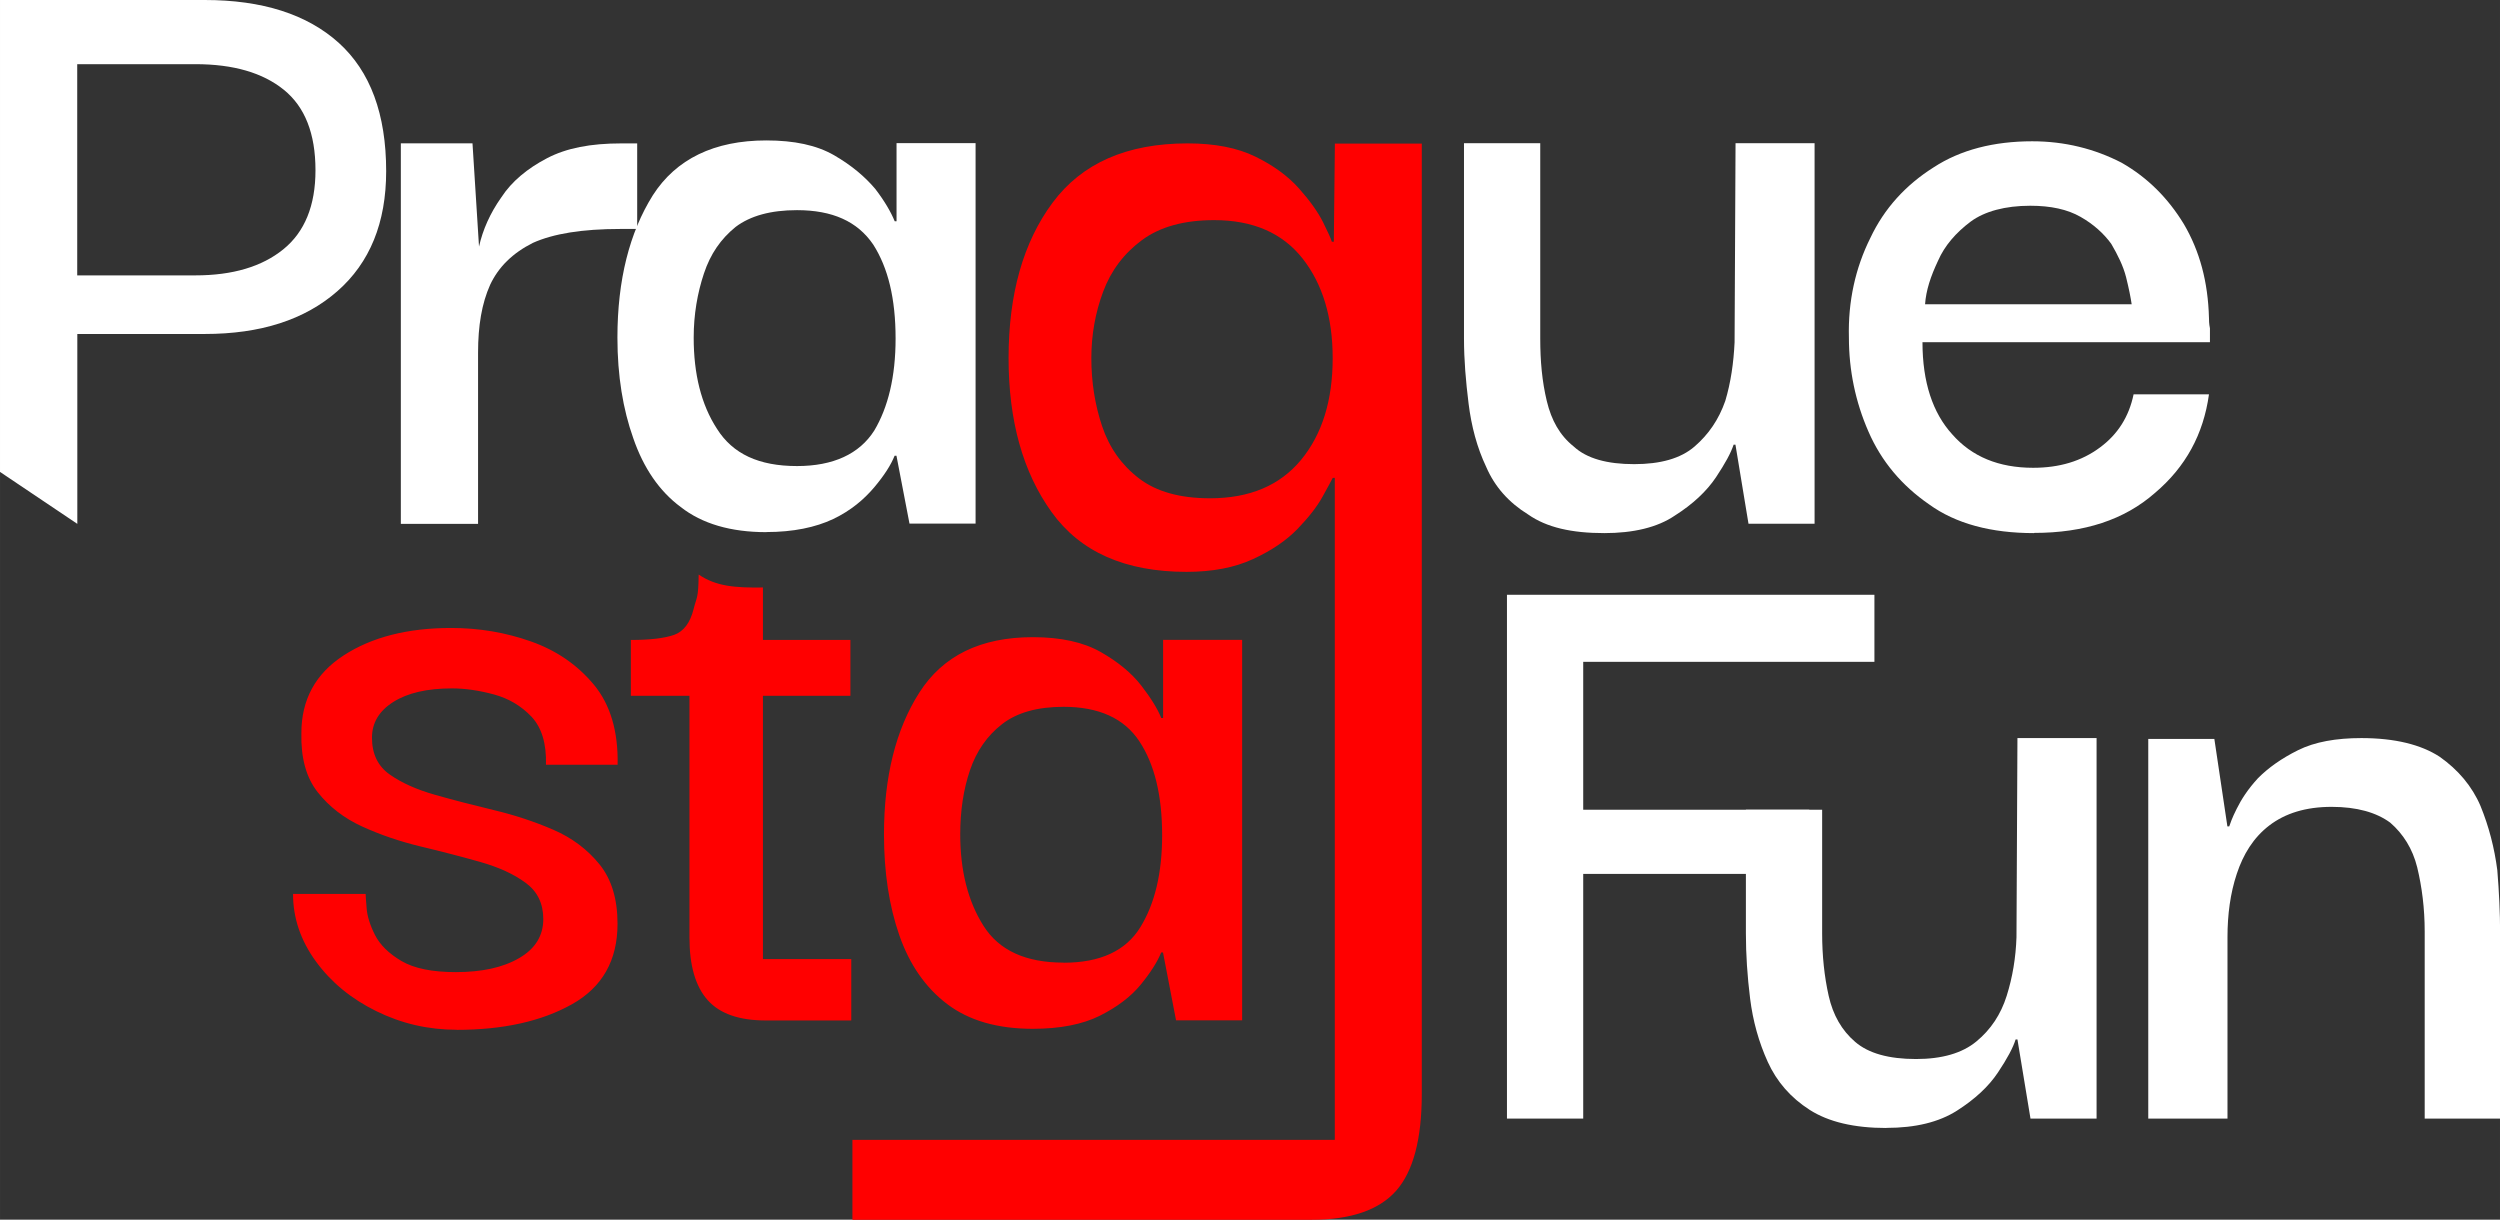 <svg xmlns="http://www.w3.org/2000/svg" xmlns:xlink="http://www.w3.org/1999/xlink" xmlns:xodm="http://www.corel.com/coreldraw/odm/2003" xml:space="preserve" width="54.055mm" height="26.372mm" style="shape-rendering:geometricPrecision; text-rendering:geometricPrecision; image-rendering:optimizeQuality; fill-rule:evenodd; clip-rule:evenodd" viewBox="0 0 260.64 127.16"><rect x="0" y="0" width="260.64" height="127.16" fill="#333333" stroke="none"/> <defs> <style type="text/css"> .fil2 {fill:red} .fil1 {fill:red;fill-rule:nonzero} .fil0 {fill:white;fill-rule:nonzero} </style> </defs> <g id="Layer_x0020_1">  <path class="fil0" d="M8.05 54.61l-8.05 -5.41 0 -49.2 21.34 0c6.01,0 10.67,1.49 13.97,4.46 3.3,2.98 4.95,7.44 4.95,13.39 0,5.37 -1.7,9.54 -5.09,12.51 -3.4,2.98 -8,4.46 -13.82,4.46l-13.29 0 0 19.79zm12.32 -47.92l-12.32 0 0 22.02 12.32 0c3.88,0 6.94,-0.91 9.17,-2.72 2.23,-1.81 3.35,-4.56 3.35,-8.24 0,-3.82 -1.1,-6.61 -3.3,-8.39 -2.2,-1.78 -5.27,-2.67 -9.21,-2.67z"></path> <path class="fil0" d="M41.79 54.61l0 -39.67 7.47 0 0.68 10.77c0.39,-1.75 1.16,-3.49 2.33,-5.14 1.07,-1.65 2.72,-3.01 4.75,-4.07 2.04,-1.07 4.56,-1.55 7.76,-1.55l1.65 0 0 8.92 -1.75 0c-3.98,0 -6.98,0.49 -9.12,1.45 -2.13,1.07 -3.59,2.52 -4.46,4.37 -0.87,1.94 -1.26,4.27 -1.26,7.08l0 17.85 -8.05 0z"></path> <path class="fil0" d="M79.89 55.48c-3.69,0 -6.69,-0.87 -8.92,-2.62 -2.23,-1.65 -3.88,-4.07 -4.95,-7.18 -1.07,-3.01 -1.65,-6.5 -1.65,-10.48 0,-6.01 1.26,-10.96 3.69,-14.84 2.42,-3.78 6.4,-5.72 11.83,-5.72 2.91,0 5.24,0.49 7.08,1.55 1.84,1.07 3.2,2.23 4.27,3.49 0.97,1.26 1.65,2.43 2.04,3.39l0.19 0 0 -8.15 8.24 0 0 39.67 -6.89 0 -1.36 -7.08 -0.19 0c-0.39,0.97 -1.07,2.04 -2.13,3.3 -1.07,1.26 -2.43,2.42 -4.27,3.3 -1.84,0.87 -4.17,1.36 -6.98,1.36zm3.2 -6.89c3.78,0 6.5,-1.26 8.05,-3.69 1.45,-2.43 2.23,-5.63 2.23,-9.6 0,-4.17 -0.78,-7.37 -2.33,-9.8 -1.65,-2.43 -4.27,-3.59 -7.95,-3.59 -2.72,0 -4.85,0.58 -6.4,1.75 -1.55,1.26 -2.62,2.81 -3.3,4.85 -0.68,2.04 -1.07,4.27 -1.07,6.69 0,3.78 0.78,6.98 2.43,9.51 1.65,2.62 4.37,3.88 8.34,3.88z"></path> <path class="fil1" d="M88.87 127.16l0 -8.32 50.29 0 0 -69.02 -0.21 0c-0.14,0.28 -0.5,0.94 -1.07,1.97 -0.57,1.03 -1.44,2.15 -2.61,3.36 -1.17,1.21 -2.72,2.26 -4.64,3.14 -1.92,0.89 -4.23,1.33 -6.93,1.33 -6.4,0 -11.09,-2.08 -14.07,-6.24 -2.99,-4.16 -4.48,-9.51 -4.48,-16.05 0,-6.68 1.53,-12.08 4.59,-16.2 3.06,-4.12 7.75,-6.18 14.07,-6.18 2.84,0 5.21,0.46 7.09,1.39 1.88,0.92 3.39,2.03 4.53,3.31 1.14,1.28 1.97,2.45 2.51,3.52 0.53,1.07 0.83,1.74 0.91,2.03l0.21 0 0.11 -10.23 9.06 0 0 99.09c0,4.69 -0.89,8.05 -2.66,10.07 -1.78,2.02 -4.73,3.04 -8.85,3.04l-47.83 0zm37.28 -75.21c4.12,0 7.28,-1.33 9.49,-4 2.2,-2.67 3.3,-6.2 3.3,-10.61 0,-4.26 -1.05,-7.73 -3.14,-10.39 -2.1,-2.66 -5.17,-4 -9.22,-4 -3.13,0 -5.63,0.69 -7.52,2.08 -1.88,1.39 -3.23,3.18 -4.05,5.38 -0.82,2.2 -1.23,4.51 -1.23,6.93 0,2.49 0.37,4.85 1.12,7.09 0.75,2.24 2.03,4.05 3.84,5.44 1.81,1.39 4.28,2.08 7.41,2.08z"></path> <path class="fil0" d="M167.27 55.58c-3.4,0 -6.01,-0.58 -7.95,-1.94 -2.04,-1.26 -3.49,-2.91 -4.37,-4.95 -0.97,-2.04 -1.55,-4.27 -1.84,-6.6 -0.29,-2.33 -0.48,-4.56 -0.48,-6.79l0 -20.37 7.95 0 0 20.37c0,2.33 0.19,4.46 0.68,6.5 0.49,2.04 1.36,3.59 2.81,4.75 1.36,1.26 3.49,1.84 6.3,1.84 2.72,0 4.85,-0.58 6.3,-1.84 1.46,-1.26 2.52,-2.81 3.2,-4.75 0.58,-1.94 0.87,-3.98 0.97,-6.11l0.1 -20.76 8.24 0 0 39.67 -6.89 0 -1.36 -8.24 -0.19 0c-0.29,0.87 -0.87,1.94 -1.84,3.4 -0.97,1.45 -2.42,2.81 -4.27,3.98 -1.84,1.26 -4.37,1.84 -7.37,1.84z"></path> <path class="fil0" d="M212.06 55.58c-4.46,0 -8.15,-0.97 -10.96,-3.01 -2.81,-1.94 -4.95,-4.46 -6.3,-7.57 -1.36,-3.1 -2.04,-6.4 -2.04,-9.8 -0.1,-3.78 0.68,-7.27 2.23,-10.38 1.46,-3.1 3.69,-5.53 6.6,-7.37 2.81,-1.84 6.3,-2.72 10.28,-2.72 3.39,0 6.5,0.78 9.31,2.23 2.72,1.55 4.85,3.69 6.5,6.4 1.65,2.81 2.52,6.01 2.62,9.8 0,0.19 0,0.58 0.1,1.07 0,0.58 0,1.07 0,1.45l-29.97 0c0,4.17 1.07,7.37 3.1,9.6 2.04,2.33 4.85,3.49 8.44,3.49 2.72,0 5.04,-0.68 6.98,-2.13 1.84,-1.36 3.01,-3.2 3.49,-5.53l7.86 0c-0.58,4.17 -2.43,7.57 -5.63,10.28 -3.2,2.81 -7.37,4.17 -12.61,4.17zm-11.35 -23.86l21.53 0c-0.1,-0.68 -0.29,-1.65 -0.58,-2.81 -0.29,-1.16 -0.87,-2.33 -1.55,-3.49 -0.78,-1.07 -1.84,-2.04 -3.2,-2.81 -1.36,-0.78 -3.1,-1.16 -5.24,-1.16 -2.62,0 -4.75,0.58 -6.21,1.65 -1.55,1.16 -2.72,2.52 -3.4,4.07 -0.78,1.65 -1.26,3.1 -1.36,4.56z"></path> <path class="fil2" d="M47.62 107.36c-2.98,0 -5.77,-0.65 -8.39,-1.94 -2.62,-1.29 -4.72,-3.02 -6.3,-5.19 -1.58,-2.17 -2.38,-4.51 -2.38,-7.03l7.57 0c0,0.13 0.03,0.62 0.1,1.46 0.06,0.84 0.35,1.78 0.87,2.81 0.52,1.03 1.44,1.94 2.76,2.72 1.33,0.78 3.22,1.16 5.67,1.16 2.72,0 4.92,-0.48 6.6,-1.46 1.68,-0.97 2.52,-2.33 2.52,-4.07 0,-1.62 -0.61,-2.88 -1.84,-3.78 -1.23,-0.91 -2.81,-1.63 -4.75,-2.18 -1.94,-0.55 -3.99,-1.08 -6.16,-1.6 -2.17,-0.52 -4.2,-1.21 -6.11,-2.08 -1.91,-0.87 -3.46,-2.07 -4.66,-3.59 -1.2,-1.52 -1.76,-3.57 -1.7,-6.16 0,-3.49 1.47,-6.19 4.41,-8.1 2.94,-1.91 6.68,-2.86 11.2,-2.86 2.91,0 5.69,0.47 8.34,1.41 2.65,0.94 4.83,2.44 6.55,4.51 1.71,2.07 2.54,4.85 2.47,8.34l-7.47 0c0.06,-2.2 -0.44,-3.86 -1.5,-5 -1.07,-1.13 -2.38,-1.91 -3.93,-2.33 -1.55,-0.42 -3.01,-0.63 -4.37,-0.63 -2.59,0 -4.62,0.47 -6.11,1.41 -1.49,0.94 -2.23,2.18 -2.23,3.73 0,1.68 0.61,2.96 1.84,3.83 1.23,0.87 2.81,1.58 4.75,2.13 1.94,0.55 3.99,1.08 6.16,1.6 2.17,0.52 4.22,1.2 6.16,2.04 1.94,0.84 3.54,2.04 4.8,3.59 1.26,1.55 1.89,3.62 1.89,6.21 0,3.82 -1.58,6.61 -4.75,8.39 -3.17,1.78 -7.18,2.67 -12.03,2.67zm32.21 -0.97c-2.78,0 -4.8,-0.71 -6.06,-2.13 -1.26,-1.42 -1.89,-3.59 -1.89,-6.5l0 -25.22 -6.11 0 0 -5.82c2.01,0 3.51,-0.18 4.51,-0.53 1,-0.36 1.68,-1.26 2.04,-2.72 0.31,-1.26 0.49,-1.01 0.52,-3.57 1.81,1.23 3.77,1.39 6.7,1.35l0 5.47 9.12 0 0 5.82 -9.12 0 0 27.45 9.21 0 0 6.4 -8.92 0zm27.85 0.87c-3.69,0 -6.66,-0.86 -8.92,-2.57 -2.26,-1.71 -3.93,-4.11 -5,-7.18 -1.07,-3.07 -1.6,-6.58 -1.6,-10.52 0,-6.01 1.23,-10.94 3.69,-14.79 2.46,-3.85 6.4,-5.77 11.83,-5.77 2.91,0 5.27,0.52 7.08,1.55 1.81,1.03 3.22,2.2 4.22,3.49 1,1.29 1.7,2.42 2.09,3.39l0.19 0 0 -8.15 8.24 0 0 39.67 -6.89 0 -1.36 -7.08 -0.19 0c-0.39,0.97 -1.1,2.09 -2.13,3.35 -1.03,1.26 -2.46,2.34 -4.27,3.25 -1.81,0.9 -4.14,1.36 -6.98,1.36zm3.2 -6.89c3.82,0 6.48,-1.23 8,-3.69 1.52,-2.46 2.28,-5.66 2.28,-9.6 0,-4.14 -0.79,-7.4 -2.38,-9.8 -1.58,-2.39 -4.22,-3.59 -7.9,-3.59 -2.72,0 -4.85,0.6 -6.4,1.8 -1.55,1.2 -2.67,2.8 -3.35,4.8 -0.68,2 -1.02,4.23 -1.02,6.69 0,3.81 0.81,7 2.43,9.55 1.62,2.56 4.4,3.83 8.34,3.83z"></path> <polygon class="fil0" points="165.06,116.62 157.11,116.62 157.11,62.01 195.42,62.01 195.42,69 165.06,69 165.06,84.42 188.63,84.42 188.63,91.11 165.06,91.11 "></polygon> <path class="fil0" d="M196.67 117.6c-3.36,0 -6.03,-0.63 -8,-1.89 -1.97,-1.26 -3.43,-2.93 -4.37,-5 -0.94,-2.07 -1.55,-4.27 -1.84,-6.6 -0.29,-2.33 -0.44,-4.59 -0.44,-6.79l0 -12.9 7.95 0 0 12.9c0,2.33 0.23,4.49 0.68,6.5 0.45,2.01 1.37,3.61 2.76,4.8 1.39,1.2 3.51,1.79 6.35,1.79 2.71,0 4.82,-0.61 6.3,-1.84 1.49,-1.23 2.54,-2.81 3.15,-4.75 0.61,-1.94 0.95,-3.98 1.02,-6.11l0.1 -20.76 8.25 0 0 39.67 -6.89 0 -1.36 -8.25 -0.19 0c-0.26,0.84 -0.87,1.99 -1.84,3.44 -0.97,1.46 -2.39,2.78 -4.27,3.98 -1.88,1.2 -4.33,1.8 -7.37,1.8z"></path> <path class="fil0" d="M223.97 116.62l0 -39.58 6.89 0 1.36 9.12 0.19 0c0.1,-0.29 0.29,-0.87 0.78,-1.84 0.48,-0.97 1.16,-2.04 2.23,-3.2 1.07,-1.07 2.42,-2.04 4.17,-2.91 1.75,-0.87 3.98,-1.26 6.6,-1.26 3.49,0 6.21,0.68 8.15,1.94 1.94,1.36 3.4,3.1 4.27,5.14 0.87,2.13 1.45,4.37 1.75,6.69 0.19,2.33 0.29,4.46 0.29,6.5l0 19.4 -7.86 0 0 -19.5c0,-2.42 -0.29,-4.66 -0.78,-6.69 -0.48,-1.94 -1.46,-3.49 -2.81,-4.66 -1.45,-1.07 -3.49,-1.65 -6.11,-1.65 -2.72,0 -4.85,0.68 -6.5,1.94 -1.65,1.26 -2.72,3.01 -3.39,5.04 -0.68,2.04 -0.97,4.27 -0.97,6.6l0 18.92 -8.24 0z"></path> </g> </svg>